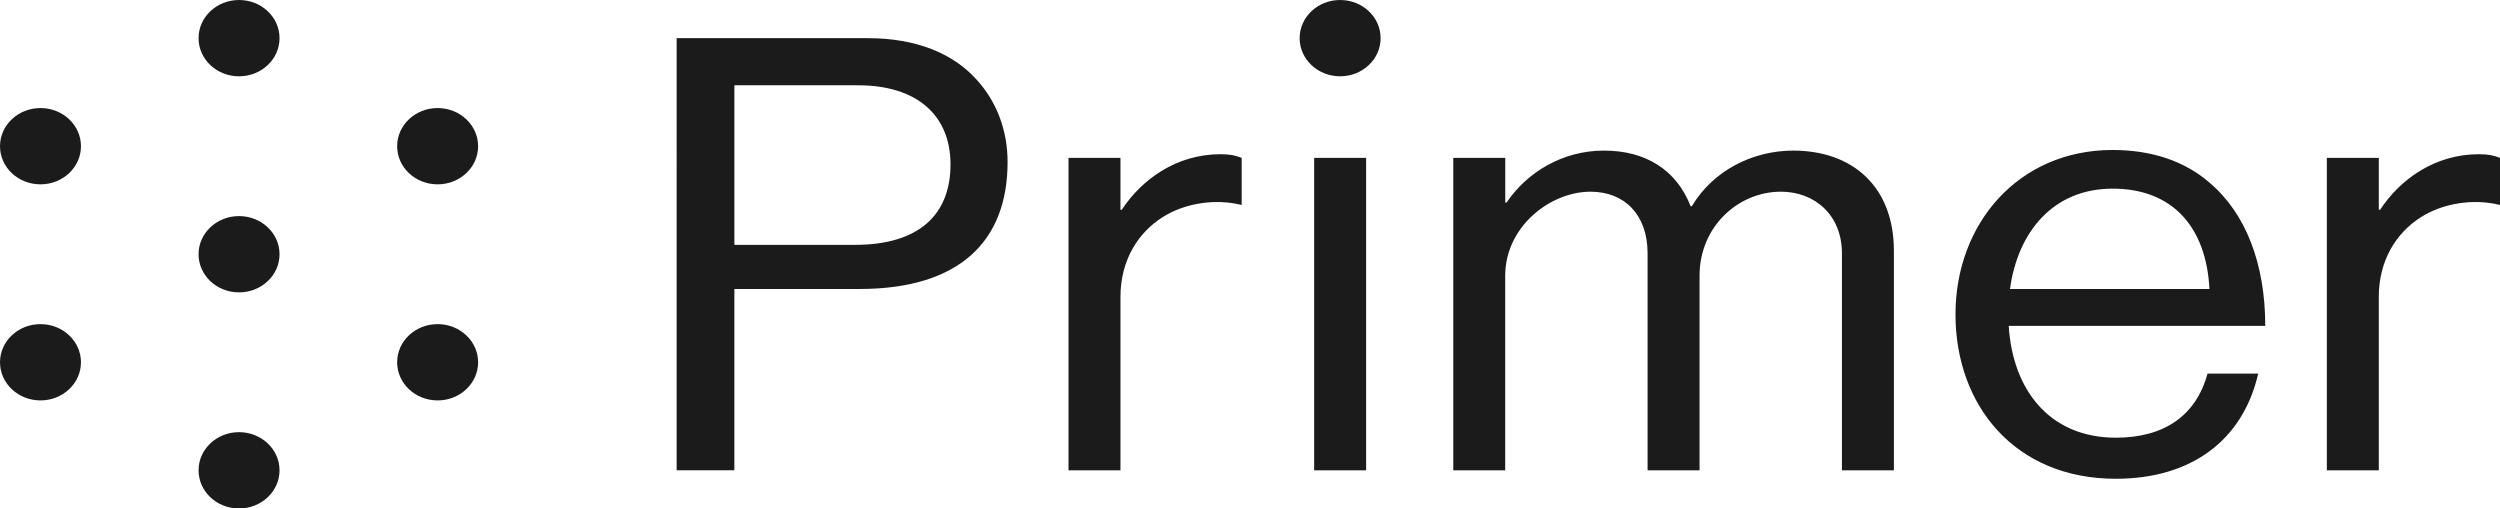 <svg width="118" height="24" viewBox="0 0 118 24" fill="none" xmlns="http://www.w3.org/2000/svg">
<path d="M31.938 1.801H40.959C43.229 1.801 44.985 2.514 46.105 3.769C47.013 4.768 47.558 6.108 47.558 7.649C47.558 11.386 45.288 13.64 40.565 13.64H34.662V22.198H31.937L31.938 1.801ZM40.354 11.557C43.411 11.557 44.864 10.102 44.864 7.763C44.864 5.424 43.26 4.026 40.505 4.026H34.663V11.557H40.354ZM50.434 7.45H52.886V9.903H52.946C53.884 8.477 55.519 7.279 57.608 7.279C58.061 7.279 58.304 7.336 58.607 7.45V9.675C57.366 9.361 55.913 9.589 54.884 10.246C53.703 10.988 52.886 12.299 52.886 14.011V22.199H50.434V7.45ZM62.028 22.199H64.481V7.45H62.028V22.199ZM68.597 7.45H71.048V9.561H71.108C72.077 8.135 73.742 7.108 75.709 7.108C77.677 7.108 79.13 8.021 79.796 9.732H79.856C80.855 8.05 82.732 7.108 84.638 7.108C87.424 7.108 89.392 8.791 89.392 11.844V22.2H86.939V11.958C86.939 10.132 85.638 9.048 84.063 9.048C82.035 9.048 80.219 10.703 80.219 13.013V22.2H77.766V11.958C77.766 10.132 76.676 9.048 75.072 9.048C73.165 9.048 71.046 10.703 71.046 13.013V22.2H68.595V7.45H68.597ZM92.299 14.838C92.299 10.559 95.265 7.079 99.716 7.079C101.592 7.079 103.136 7.621 104.286 8.619C106.012 10.075 106.92 12.47 106.92 15.38H94.812C94.993 18.376 96.719 20.659 99.867 20.659C102.137 20.659 103.651 19.631 104.195 17.634H106.587C105.861 20.801 103.408 22.598 99.867 22.598C95.084 22.598 92.299 19.117 92.299 14.838ZM104.286 13.64C104.135 10.701 102.53 8.904 99.716 8.904C96.901 8.904 95.236 10.958 94.872 13.64H104.286ZM109.827 7.45H112.279V9.903H112.339C113.277 8.477 114.912 7.279 117.001 7.279C117.454 7.279 117.697 7.336 118 7.45V9.675C116.759 9.361 115.306 9.589 114.277 10.246C113.096 10.988 112.279 12.299 112.279 14.011V22.199H109.827V7.45ZM20.656 15.299C19.6 15.299 18.745 16.104 18.745 17.099C18.745 18.094 19.6 18.9 20.656 18.9C21.711 18.9 22.567 18.094 22.567 17.099C22.567 16.104 21.711 15.299 20.656 15.299ZM11.283 20.398C10.227 20.398 9.372 21.204 9.372 22.199C9.372 23.194 10.227 24 11.283 24C12.339 24 13.194 23.194 13.194 22.199C13.194 21.204 12.339 20.398 11.283 20.398ZM11.283 10.199C10.227 10.199 9.372 11.005 9.372 12C9.372 12.995 10.227 13.8 11.283 13.8C12.339 13.8 13.194 12.995 13.194 12C13.194 11.005 12.339 10.199 11.283 10.199ZM1.911 5.1C0.855 5.1 0 5.906 0 6.901C0 7.896 0.855 8.701 1.911 8.701C2.966 8.701 3.822 7.896 3.822 6.901C3.822 5.906 2.966 5.1 1.911 5.1ZM1.911 15.299C0.855 15.299 0 16.104 0 17.099C0 18.094 0.855 18.9 1.911 18.9C2.966 18.9 3.822 18.094 3.822 17.099C3.822 16.104 2.966 15.299 1.911 15.299ZM11.283 0C10.227 0 9.372 0.806 9.372 1.801C9.372 2.796 10.227 3.602 11.283 3.602C12.339 3.602 13.194 2.796 13.194 1.801C13.194 0.806 12.338 0 11.283 0ZM63.254 0C62.198 0 61.343 0.806 61.343 1.801C61.343 2.796 62.198 3.602 63.254 3.602C64.31 3.602 65.165 2.796 65.165 1.801C65.165 0.806 64.31 0 63.254 0ZM20.656 5.1C19.6 5.1 18.745 5.906 18.745 6.901C18.745 7.896 19.6 8.701 20.656 8.701C21.711 8.701 22.567 7.896 22.567 6.901C22.567 5.906 21.711 5.1 20.656 5.1Z" fill="#1B1B1B"/>
</svg>
